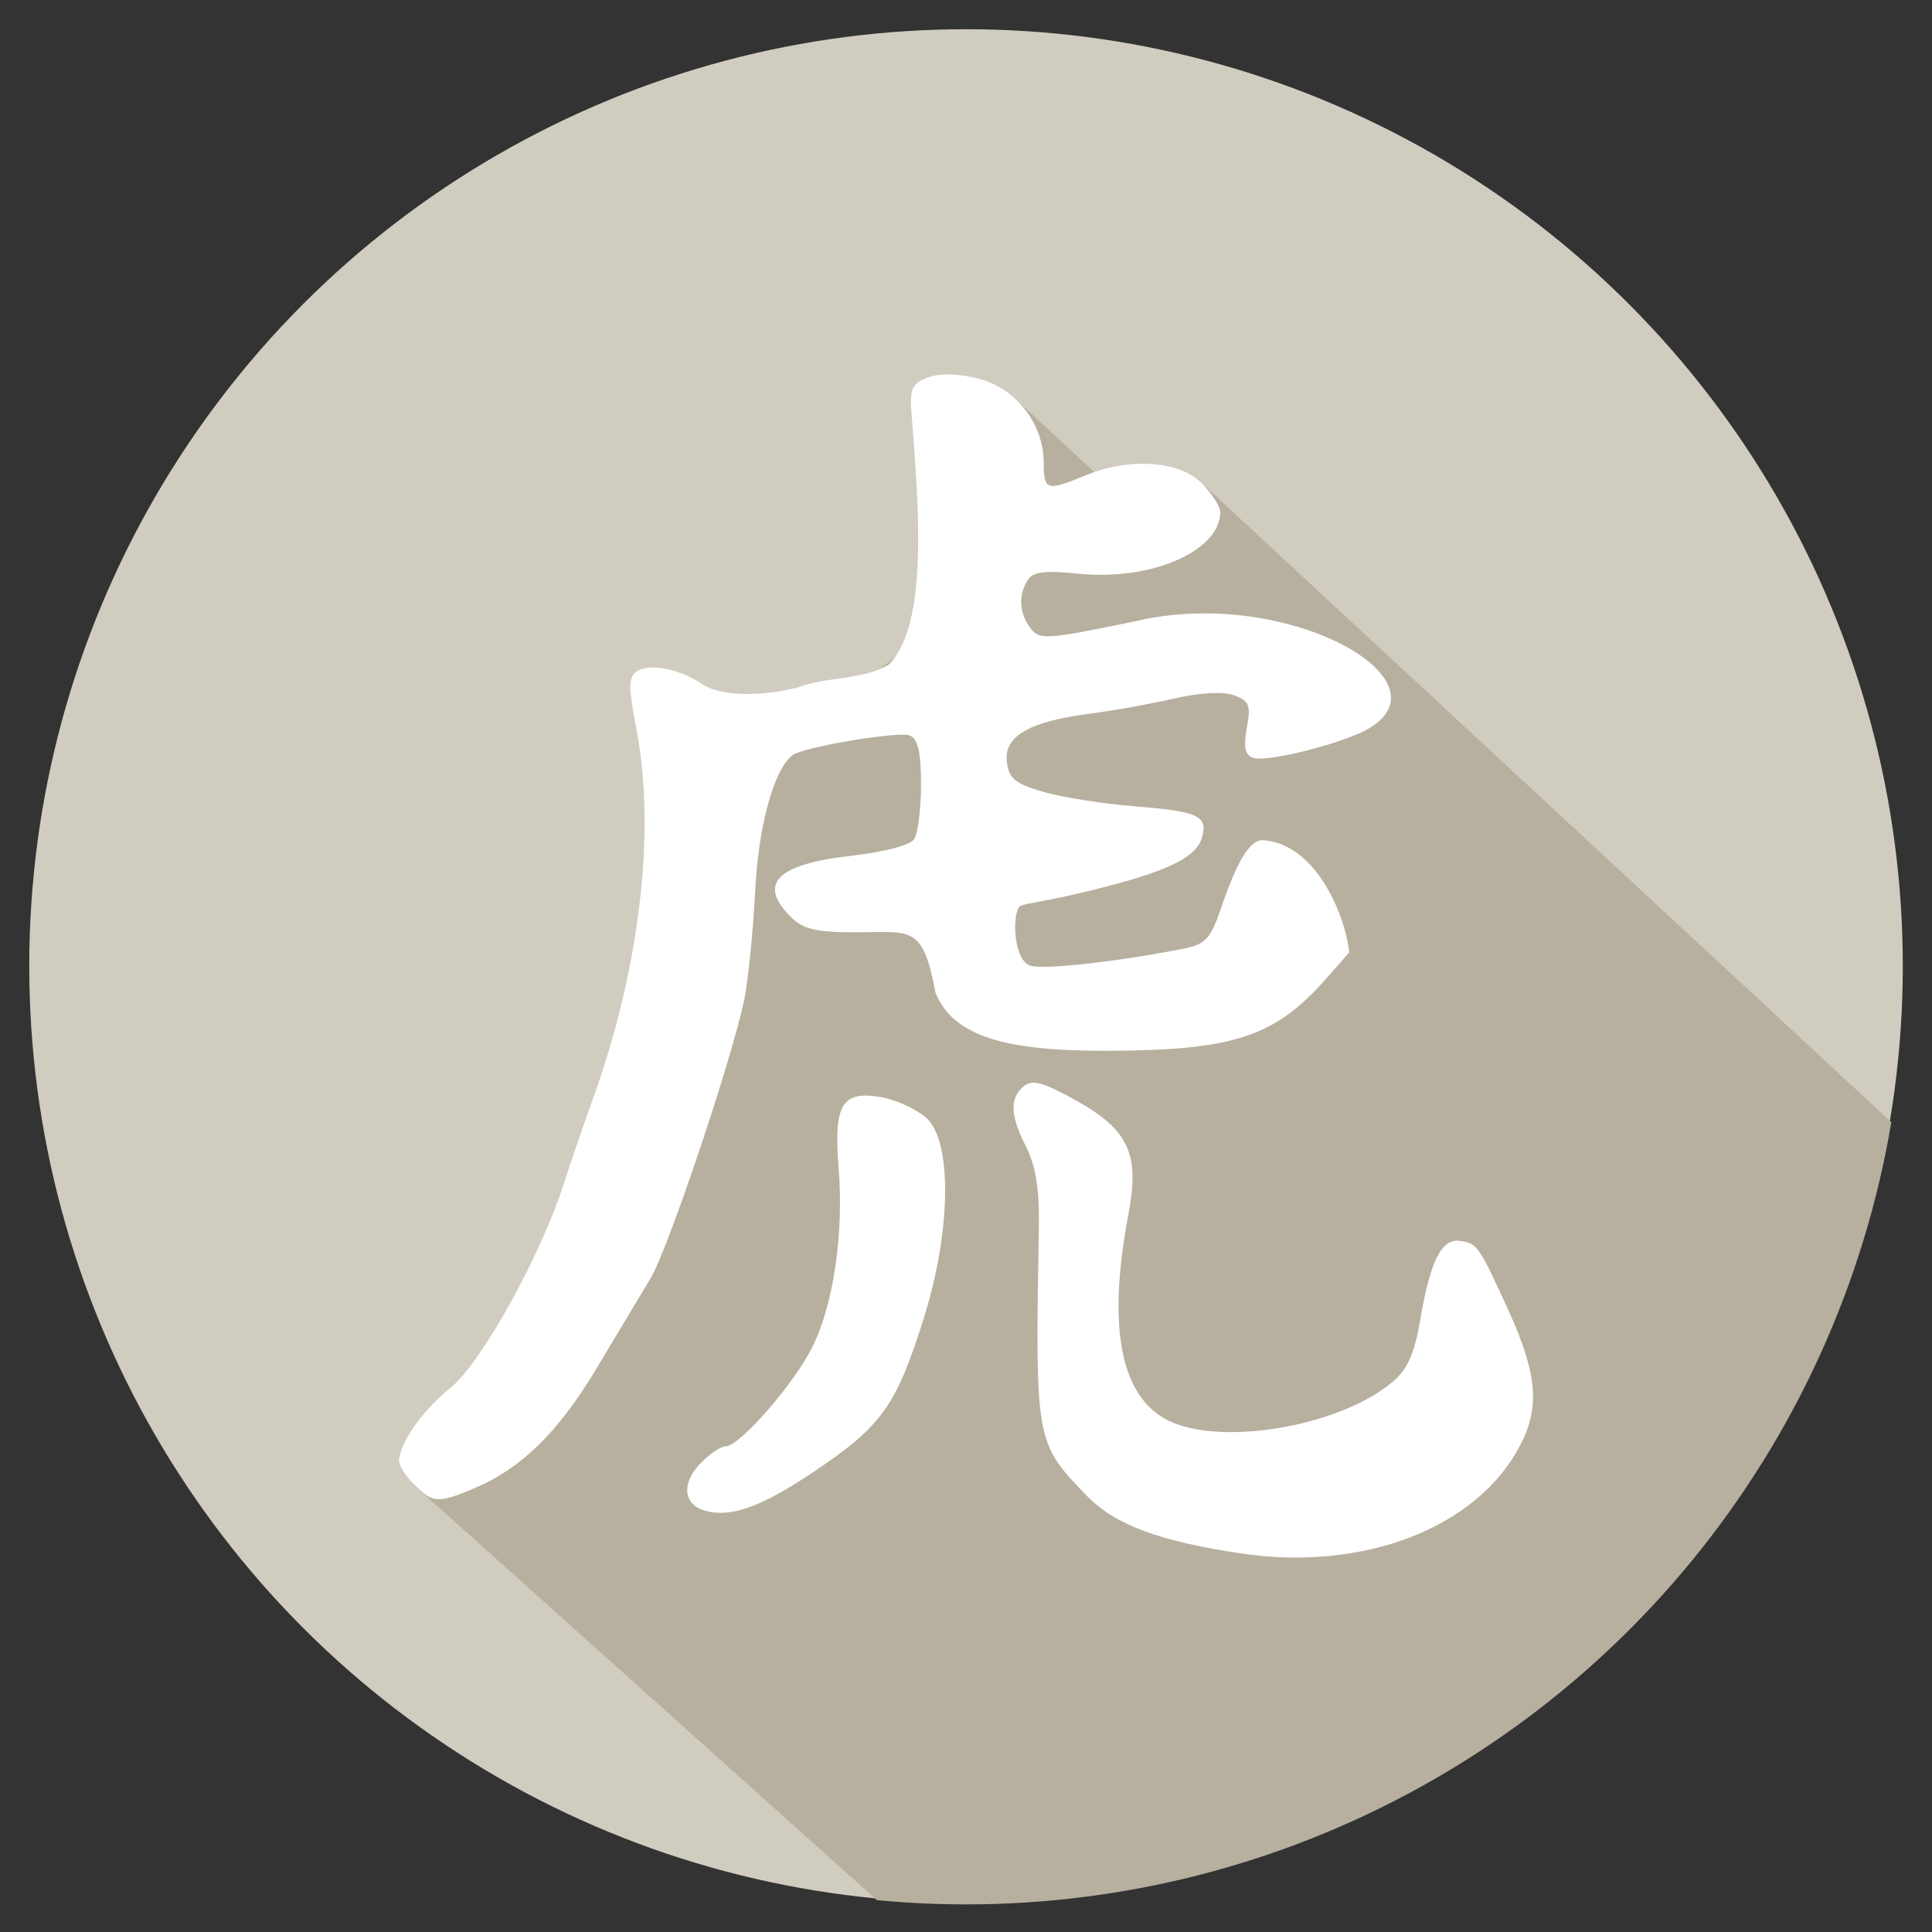 <?xml version="1.0" encoding="utf-8"?>
<!-- Generator: Adobe Illustrator 16.0.0, SVG Export Plug-In . SVG Version: 6.00 Build 0)  -->
<!DOCTYPE svg PUBLIC "-//W3C//DTD SVG 1.1//EN" "http://www.w3.org/Graphics/SVG/1.1/DTD/svg11.dtd">
<svg version="1.1" id="Слой_1" xmlns="http://www.w3.org/2000/svg" xmlns:xlink="http://www.w3.org/1999/xlink" x="0px" y="0px"
	 width="70px" height="70px" viewBox="0 0 70 70" enable-background="new 0 0 70 70" xml:space="preserve">
<rect x="0" y="0" width="70" height="70" fill="#333333" stroke="none"/>
<circle fill="#D1CCC0" cx="35.001" cy="35" r="33.941"/>
<g id="ТИГР_1_">
	<g>
		<defs>
			<circle id="SVGID_1_" cx="35" cy="35" r="34"/>
		</defs>
		<clipPath id="SVGID_2_">
			<use xlink:href="#SVGID_1_"  overflow="visible"/>
		</clipPath>
		<polygon clip-path="url(#SVGID_2_)" fill="#B7B09F" points="76.516,48.064 43.393,17.365 40.998,18.353 36.74,14.407 
			35.514,14.913 35.514,21.398 29.181,26.351 25.927,26.54 24.326,27.393 24.139,28.58 23.951,30.33 23.764,31.455 23.576,32.768 
			23.514,34.205 23.014,36.33 22.576,37.705 22.139,39.33 22.729,40.068 22.451,41.018 22.04,43.58 20.868,45.395 20.681,46.52 
			19.576,48.08 19.014,48.955 18.639,51.143 17.889,51.893 16.702,51.586 14.983,53.795 40.432,76.609 43.503,73.793 46.624,76.609 
			69.458,55.674 68.84,55.102 		"/>
	</g>
	<g>
		<defs>
			<circle id="SVGID_3_" cx="35" cy="35" r="34"/>
		</defs>
		<clipPath id="SVGID_4_">
			<use xlink:href="#SVGID_3_"  overflow="visible"/>
		</clipPath>
		<path id="тигр" clip-path="url(#SVGID_4_)" fill="#FFFFFF" d="M44.916,56.277c-2.957-0.447-4.52-1.037-5.545-2.088
			c-1.865-1.931-1.865-1.931-1.73-9.844c0.021-1.229-0.123-2.109-0.445-2.757c-0.594-1.149-0.627-1.798-0.104-2.231
			c0.314-0.256,0.715-0.146,1.932,0.535c1.889,1.065,2.279,1.937,1.853,4.143c-0.757,4.027-0.287,6.531,1.408,7.41
			c1.875,0.971,6.161,0.266,8.114-1.329c0.59-0.479,0.836-1.015,1.06-2.298c0.369-2.172,0.78-2.969,1.462-2.857
			c0.604,0.088,0.669,0.188,1.741,2.533c1.026,2.271,1.138,3.46,0.437,4.832C53.555,55.352,49.414,56.959,44.916,56.277
			L44.916,56.277z M25.531,54.732c-0.759-0.219-0.848-0.967-0.189-1.67c0.334-0.361,0.77-0.658,0.948-0.658
			c0.513,0,2.522-2.311,3.169-3.65c0.748-1.544,1.116-4.074,0.927-6.438c-0.189-2.313,0.122-2.823,1.573-2.558
			c0.547,0.101,1.273,0.447,1.619,0.759c0.926,0.865,0.881,4.09-0.101,7.223c-0.993,3.17-1.528,3.923-3.896,5.519
			C27.596,54.602,26.49,55.004,25.531,54.732L25.531,54.732z M15.018,53.8c-0.313-0.312-0.559-0.692-0.559-0.849
			c0-0.646,0.837-1.842,1.864-2.668c1.104-0.887,3.259-4.76,4.095-7.365c0.213-0.669,0.704-2.094,1.084-3.159
			c1.674-4.665,2.254-9.598,1.574-13.249c-0.324-1.674-0.313-1.987,0.021-2.199c0.458-0.285,1.551-0.067,2.333,0.469
			c0.636,0.436,2.087,0.485,3.493,0.123c1.027-0.401,2.321-0.246,3.281-0.826c1.451-1.439,1.083-5.77,0.814-9.196
			c-0.055-0.81,0.045-1.005,0.625-1.212c0.436-0.156,1.127-0.133,1.852,0.062c1.351,0.368,2.321,1.641,2.321,3.046
			c0,0.994,0.111,1.027,1.486,0.458c1.584-0.665,3.414-0.548,4.229,0.262c0.369,0.374,0.681,0.848,0.681,1.055
			c0,1.418-2.522,2.511-5.157,2.232c-1.182-0.123-1.641-0.067-1.818,0.229c-0.346,0.553-0.313,1.178,0.091,1.736
			c0.323,0.446,0.567,0.43,3.827-0.245c5.513-1.295,11.662,2.231,8.271,3.983c-1.159,0.559-3.594,1.139-4.041,0.966
			c-0.278-0.106-0.333-0.413-0.211-1.088c0.156-0.804,0.091-0.97-0.457-1.171c-0.379-0.146-1.237-0.101-2.165,0.112
			c-0.851,0.195-2.222,0.446-3.068,0.552c-2.199,0.285-3.114,0.82-3.002,1.735c0.065,0.614,0.299,0.804,1.326,1.1
			c0.68,0.195,2.176,0.43,3.338,0.525c2.31,0.183,2.646,0.351,2.389,1.166c-0.234,0.748-1.451,1.283-4.531,2.003
			c-1.417,0.33-2.01,0.352-2.088,0.486c-0.256,0.413-0.168,1.964,0.436,2.12c0.535,0.14,3.08-0.145,5.469-0.608
			c0.849-0.162,1.027-0.352,1.408-1.445c0.59-1.742,1.047-2.5,1.517-2.5c2.03,0.135,3.036,2.914,3.137,4.068l-0.87,0.989
			c-1.83,2.063-3.314,2.556-7.835,2.575c-3.784,0.019-5.647-0.534-6.283-2.106c-0.469-2.479-0.871-2.188-2.902-2.188
			c-1.417,0-1.908-0.112-2.344-0.559c-1.217-1.21-0.491-1.919,2.254-2.22c1.15-0.134,2.088-0.38,2.222-0.598
			c0.134-0.206,0.245-1.099,0.245-1.981c0-1.184-0.111-1.651-0.412-1.774c-0.424-0.157-3.84,0.418-4.241,0.714
			c-0.681,0.513-1.25,2.589-1.362,5.027c-0.077,1.456-0.256,3.203-0.4,3.89c-0.515,2.345-2.769,9.035-3.394,10.056
			c-0.335,0.56-1.217,2.021-1.954,3.26c-1.383,2.306-2.734,3.628-4.464,4.349C15.854,54.475,15.688,54.463,15.018,53.8L15.018,53.8z
			"/>
	</g>
</g>
</svg>
